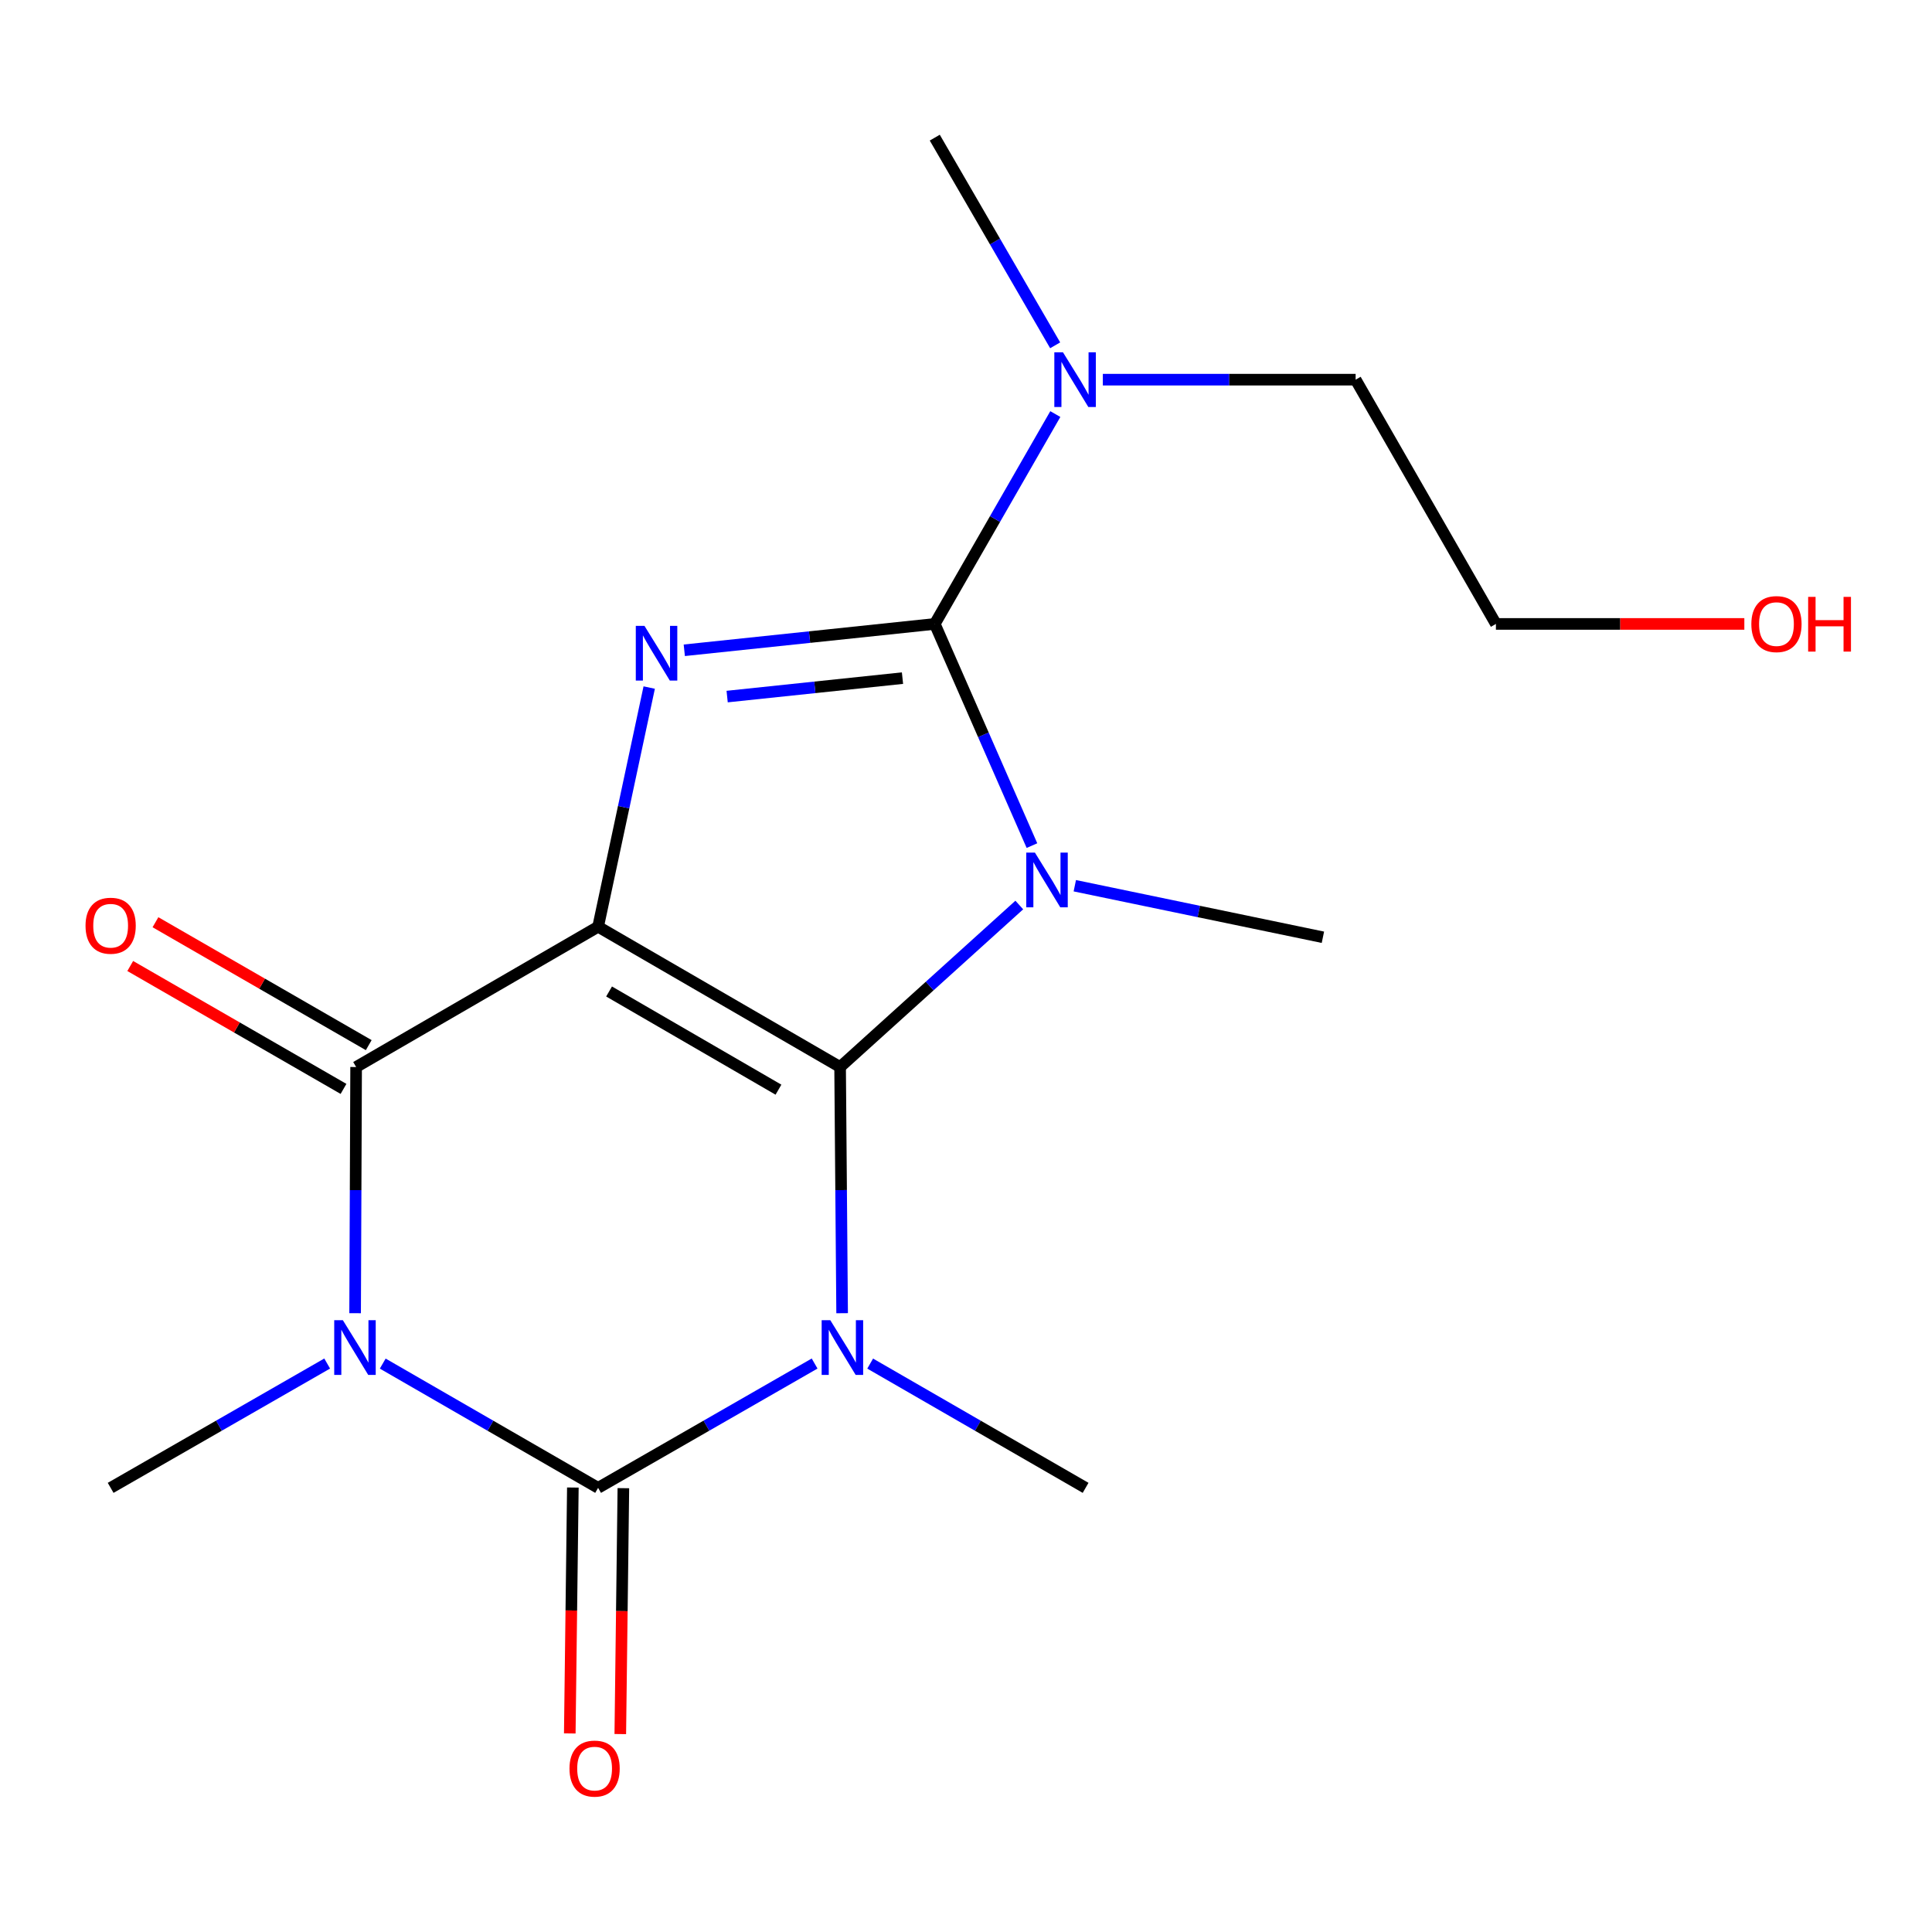<?xml version='1.0' encoding='iso-8859-1'?>
<svg version='1.1' baseProfile='full'
              xmlns='http://www.w3.org/2000/svg'
                      xmlns:rdkit='http://www.rdkit.org/xml'
                      xmlns:xlink='http://www.w3.org/1999/xlink'
                  xml:space='preserve'
width='1000px' height='1000px' viewBox='0 0 1000 1000'>
<!-- END OF HEADER -->
<rect style='opacity:1.0;fill:#FFFFFF;stroke:none' width='1000' height='1000' x='0' y='0'> </rect>
<path class='bond-0' d='M 434.836,552.287 L 309.581,479.68' style='fill:none;fill-rule:evenodd;stroke:#000000;stroke-width:6px;stroke-linecap:butt;stroke-linejoin:miter;stroke-opacity:1' />
<path class='bond-0' d='M 402.933,564.019 L 315.255,513.194' style='fill:none;fill-rule:evenodd;stroke:#000000;stroke-width:6px;stroke-linecap:butt;stroke-linejoin:miter;stroke-opacity:1' />
<path class='bond-1' d='M 434.836,552.287 L 435.358,615.999' style='fill:none;fill-rule:evenodd;stroke:#000000;stroke-width:6px;stroke-linecap:butt;stroke-linejoin:miter;stroke-opacity:1' />
<path class='bond-1' d='M 435.358,615.999 L 435.881,679.712' style='fill:none;fill-rule:evenodd;stroke:#0000FF;stroke-width:6px;stroke-linecap:butt;stroke-linejoin:miter;stroke-opacity:1' />
<path class='bond-2' d='M 434.836,552.287 L 481.209,510.362' style='fill:none;fill-rule:evenodd;stroke:#000000;stroke-width:6px;stroke-linecap:butt;stroke-linejoin:miter;stroke-opacity:1' />
<path class='bond-2' d='M 481.209,510.362 L 527.582,468.436' style='fill:none;fill-rule:evenodd;stroke:#0000FF;stroke-width:6px;stroke-linecap:butt;stroke-linejoin:miter;stroke-opacity:1' />
<path class='bond-6' d='M 309.581,479.68 L 322.805,417.778' style='fill:none;fill-rule:evenodd;stroke:#000000;stroke-width:6px;stroke-linecap:butt;stroke-linejoin:miter;stroke-opacity:1' />
<path class='bond-6' d='M 322.805,417.778 L 336.029,355.876' style='fill:none;fill-rule:evenodd;stroke:#0000FF;stroke-width:6px;stroke-linecap:butt;stroke-linejoin:miter;stroke-opacity:1' />
<path class='bond-7' d='M 309.581,479.68 L 184.327,552.287' style='fill:none;fill-rule:evenodd;stroke:#000000;stroke-width:6px;stroke-linecap:butt;stroke-linejoin:miter;stroke-opacity:1' />
<path class='bond-3' d='M 421.642,705.762 L 365.612,737.936' style='fill:none;fill-rule:evenodd;stroke:#0000FF;stroke-width:6px;stroke-linecap:butt;stroke-linejoin:miter;stroke-opacity:1' />
<path class='bond-3' d='M 365.612,737.936 L 309.581,770.109' style='fill:none;fill-rule:evenodd;stroke:#000000;stroke-width:6px;stroke-linecap:butt;stroke-linejoin:miter;stroke-opacity:1' />
<path class='bond-12' d='M 450.4,705.792 L 506.153,737.951' style='fill:none;fill-rule:evenodd;stroke:#0000FF;stroke-width:6px;stroke-linecap:butt;stroke-linejoin:miter;stroke-opacity:1' />
<path class='bond-12' d='M 506.153,737.951 L 561.906,770.109' style='fill:none;fill-rule:evenodd;stroke:#000000;stroke-width:6px;stroke-linecap:butt;stroke-linejoin:miter;stroke-opacity:1' />
<path class='bond-5' d='M 534.138,437.685 L 508.987,380.315' style='fill:none;fill-rule:evenodd;stroke:#0000FF;stroke-width:6px;stroke-linecap:butt;stroke-linejoin:miter;stroke-opacity:1' />
<path class='bond-5' d='M 508.987,380.315 L 483.836,322.945' style='fill:none;fill-rule:evenodd;stroke:#000000;stroke-width:6px;stroke-linecap:butt;stroke-linejoin:miter;stroke-opacity:1' />
<path class='bond-11' d='M 556.317,458.451 L 620.526,471.789' style='fill:none;fill-rule:evenodd;stroke:#0000FF;stroke-width:6px;stroke-linecap:butt;stroke-linejoin:miter;stroke-opacity:1' />
<path class='bond-11' d='M 620.526,471.789 L 684.734,485.127' style='fill:none;fill-rule:evenodd;stroke:#000000;stroke-width:6px;stroke-linecap:butt;stroke-linejoin:miter;stroke-opacity:1' />
<path class='bond-4' d='M 309.581,770.109 L 253.842,737.952' style='fill:none;fill-rule:evenodd;stroke:#000000;stroke-width:6px;stroke-linecap:butt;stroke-linejoin:miter;stroke-opacity:1' />
<path class='bond-4' d='M 253.842,737.952 L 198.104,705.794' style='fill:none;fill-rule:evenodd;stroke:#0000FF;stroke-width:6px;stroke-linecap:butt;stroke-linejoin:miter;stroke-opacity:1' />
<path class='bond-9' d='M 296.508,769.946 L 295.712,833.585' style='fill:none;fill-rule:evenodd;stroke:#000000;stroke-width:6px;stroke-linecap:butt;stroke-linejoin:miter;stroke-opacity:1' />
<path class='bond-9' d='M 295.712,833.585 L 294.916,897.224' style='fill:none;fill-rule:evenodd;stroke:#FF0000;stroke-width:6px;stroke-linecap:butt;stroke-linejoin:miter;stroke-opacity:1' />
<path class='bond-9' d='M 322.655,770.273 L 321.859,833.912' style='fill:none;fill-rule:evenodd;stroke:#000000;stroke-width:6px;stroke-linecap:butt;stroke-linejoin:miter;stroke-opacity:1' />
<path class='bond-9' d='M 321.859,833.912 L 321.063,897.551' style='fill:none;fill-rule:evenodd;stroke:#FF0000;stroke-width:6px;stroke-linecap:butt;stroke-linejoin:miter;stroke-opacity:1' />
<path class='bond-13' d='M 169.346,705.762 L 113.308,737.936' style='fill:none;fill-rule:evenodd;stroke:#0000FF;stroke-width:6px;stroke-linecap:butt;stroke-linejoin:miter;stroke-opacity:1' />
<path class='bond-13' d='M 113.308,737.936 L 57.271,770.109' style='fill:none;fill-rule:evenodd;stroke:#000000;stroke-width:6px;stroke-linecap:butt;stroke-linejoin:miter;stroke-opacity:1' />
<path class='bond-18' d='M 183.804,679.712 L 184.066,615.999' style='fill:none;fill-rule:evenodd;stroke:#0000FF;stroke-width:6px;stroke-linecap:butt;stroke-linejoin:miter;stroke-opacity:1' />
<path class='bond-18' d='M 184.066,615.999 L 184.327,552.287' style='fill:none;fill-rule:evenodd;stroke:#000000;stroke-width:6px;stroke-linecap:butt;stroke-linejoin:miter;stroke-opacity:1' />
<path class='bond-8' d='M 483.836,322.945 L 515.034,268.632' style='fill:none;fill-rule:evenodd;stroke:#000000;stroke-width:6px;stroke-linecap:butt;stroke-linejoin:miter;stroke-opacity:1' />
<path class='bond-8' d='M 515.034,268.632 L 546.231,214.319' style='fill:none;fill-rule:evenodd;stroke:#0000FF;stroke-width:6px;stroke-linecap:butt;stroke-linejoin:miter;stroke-opacity:1' />
<path class='bond-19' d='M 483.836,322.945 L 419.012,329.765' style='fill:none;fill-rule:evenodd;stroke:#000000;stroke-width:6px;stroke-linecap:butt;stroke-linejoin:miter;stroke-opacity:1' />
<path class='bond-19' d='M 419.012,329.765 L 354.187,336.586' style='fill:none;fill-rule:evenodd;stroke:#0000FF;stroke-width:6px;stroke-linecap:butt;stroke-linejoin:miter;stroke-opacity:1' />
<path class='bond-19' d='M 467.125,350.996 L 421.748,355.771' style='fill:none;fill-rule:evenodd;stroke:#000000;stroke-width:6px;stroke-linecap:butt;stroke-linejoin:miter;stroke-opacity:1' />
<path class='bond-19' d='M 421.748,355.771 L 376.371,360.545' style='fill:none;fill-rule:evenodd;stroke:#0000FF;stroke-width:6px;stroke-linecap:butt;stroke-linejoin:miter;stroke-opacity:1' />
<path class='bond-10' d='M 190.855,540.959 L 135.66,509.152' style='fill:none;fill-rule:evenodd;stroke:#000000;stroke-width:6px;stroke-linecap:butt;stroke-linejoin:miter;stroke-opacity:1' />
<path class='bond-10' d='M 135.66,509.152 L 80.465,477.345' style='fill:none;fill-rule:evenodd;stroke:#FF0000;stroke-width:6px;stroke-linecap:butt;stroke-linejoin:miter;stroke-opacity:1' />
<path class='bond-10' d='M 177.799,563.615 L 122.604,531.809' style='fill:none;fill-rule:evenodd;stroke:#000000;stroke-width:6px;stroke-linecap:butt;stroke-linejoin:miter;stroke-opacity:1' />
<path class='bond-10' d='M 122.604,531.809 L 67.409,500.002' style='fill:none;fill-rule:evenodd;stroke:#FF0000;stroke-width:6px;stroke-linecap:butt;stroke-linejoin:miter;stroke-opacity:1' />
<path class='bond-15' d='M 570.829,196.514 L 636.251,196.514' style='fill:none;fill-rule:evenodd;stroke:#0000FF;stroke-width:6px;stroke-linecap:butt;stroke-linejoin:miter;stroke-opacity:1' />
<path class='bond-15' d='M 636.251,196.514 L 701.673,196.514' style='fill:none;fill-rule:evenodd;stroke:#000000;stroke-width:6px;stroke-linecap:butt;stroke-linejoin:miter;stroke-opacity:1' />
<path class='bond-16' d='M 546.151,178.734 L 514.994,124.989' style='fill:none;fill-rule:evenodd;stroke:#0000FF;stroke-width:6px;stroke-linecap:butt;stroke-linejoin:miter;stroke-opacity:1' />
<path class='bond-16' d='M 514.994,124.989 L 483.836,71.245' style='fill:none;fill-rule:evenodd;stroke:#000000;stroke-width:6px;stroke-linecap:butt;stroke-linejoin:miter;stroke-opacity:1' />
<path class='bond-14' d='M 902.865,322.945 L 838.573,322.945' style='fill:none;fill-rule:evenodd;stroke:#FF0000;stroke-width:6px;stroke-linecap:butt;stroke-linejoin:miter;stroke-opacity:1' />
<path class='bond-14' d='M 838.573,322.945 L 774.281,322.945' style='fill:none;fill-rule:evenodd;stroke:#000000;stroke-width:6px;stroke-linecap:butt;stroke-linejoin:miter;stroke-opacity:1' />
<path class='bond-17' d='M 701.673,196.514 L 774.281,322.945' style='fill:none;fill-rule:evenodd;stroke:#000000;stroke-width:6px;stroke-linecap:butt;stroke-linejoin:miter;stroke-opacity:1' />
<path  class='atom-2' d='M 429.767 683.342
L 439.047 698.342
Q 439.967 699.822, 441.447 702.502
Q 442.927 705.182, 443.007 705.342
L 443.007 683.342
L 446.767 683.342
L 446.767 711.662
L 442.887 711.662
L 432.927 695.262
Q 431.767 693.342, 430.527 691.142
Q 429.327 688.942, 428.967 688.262
L 428.967 711.662
L 425.287 711.662
L 425.287 683.342
L 429.767 683.342
' fill='#0000FF'/>
<path  class='atom-3' d='M 535.671 441.303
L 544.951 456.303
Q 545.871 457.783, 547.351 460.463
Q 548.831 463.143, 548.911 463.303
L 548.911 441.303
L 552.671 441.303
L 552.671 469.623
L 548.791 469.623
L 538.831 453.223
Q 537.671 451.303, 536.431 449.103
Q 535.231 446.903, 534.871 446.223
L 534.871 469.623
L 531.191 469.623
L 531.191 441.303
L 535.671 441.303
' fill='#0000FF'/>
<path  class='atom-5' d='M 177.471 683.342
L 186.751 698.342
Q 187.671 699.822, 189.151 702.502
Q 190.631 705.182, 190.711 705.342
L 190.711 683.342
L 194.471 683.342
L 194.471 711.662
L 190.591 711.662
L 180.631 695.262
Q 179.471 693.342, 178.231 691.142
Q 177.031 688.942, 176.671 688.262
L 176.671 711.662
L 172.991 711.662
L 172.991 683.342
L 177.471 683.342
' fill='#0000FF'/>
<path  class='atom-7' d='M 333.567 323.937
L 342.847 338.937
Q 343.767 340.417, 345.247 343.097
Q 346.727 345.777, 346.807 345.937
L 346.807 323.937
L 350.567 323.937
L 350.567 352.257
L 346.687 352.257
L 336.727 335.857
Q 335.567 333.937, 334.327 331.737
Q 333.127 329.537, 332.767 328.857
L 332.767 352.257
L 329.087 352.257
L 329.087 323.937
L 333.567 323.937
' fill='#0000FF'/>
<path  class='atom-9' d='M 550.198 182.354
L 559.478 197.354
Q 560.398 198.834, 561.878 201.514
Q 563.358 204.194, 563.438 204.354
L 563.438 182.354
L 567.198 182.354
L 567.198 210.674
L 563.318 210.674
L 553.358 194.274
Q 552.198 192.354, 550.958 190.154
Q 549.758 187.954, 549.398 187.274
L 549.398 210.674
L 545.718 210.674
L 545.718 182.354
L 550.198 182.354
' fill='#0000FF'/>
<path  class='atom-10' d='M 294.765 915.419
Q 294.765 908.619, 298.125 904.819
Q 301.485 901.019, 307.765 901.019
Q 314.045 901.019, 317.405 904.819
Q 320.765 908.619, 320.765 915.419
Q 320.765 922.299, 317.365 926.219
Q 313.965 930.099, 307.765 930.099
Q 301.525 930.099, 298.125 926.219
Q 294.765 922.339, 294.765 915.419
M 307.765 926.899
Q 312.085 926.899, 314.405 924.019
Q 316.765 921.099, 316.765 915.419
Q 316.765 909.859, 314.405 907.059
Q 312.085 904.219, 307.765 904.219
Q 303.445 904.219, 301.085 907.019
Q 298.765 909.819, 298.765 915.419
Q 298.765 921.139, 301.085 924.019
Q 303.445 926.899, 307.765 926.899
' fill='#FF0000'/>
<path  class='atom-11' d='M 44.271 479.15
Q 44.271 472.35, 47.631 468.55
Q 50.991 464.75, 57.271 464.75
Q 63.551 464.75, 66.911 468.55
Q 70.271 472.35, 70.271 479.15
Q 70.271 486.03, 66.871 489.95
Q 63.471 493.83, 57.271 493.83
Q 51.031 493.83, 47.631 489.95
Q 44.271 486.07, 44.271 479.15
M 57.271 490.63
Q 61.591 490.63, 63.911 487.75
Q 66.271 484.83, 66.271 479.15
Q 66.271 473.59, 63.911 470.79
Q 61.591 467.95, 57.271 467.95
Q 52.951 467.95, 50.591 470.75
Q 48.271 473.55, 48.271 479.15
Q 48.271 484.87, 50.591 487.75
Q 52.951 490.63, 57.271 490.63
' fill='#FF0000'/>
<path  class='atom-15' d='M 906.495 323.025
Q 906.495 316.225, 909.855 312.425
Q 913.215 308.625, 919.495 308.625
Q 925.775 308.625, 929.135 312.425
Q 932.495 316.225, 932.495 323.025
Q 932.495 329.905, 929.095 333.825
Q 925.695 337.705, 919.495 337.705
Q 913.255 337.705, 909.855 333.825
Q 906.495 329.945, 906.495 323.025
M 919.495 334.505
Q 923.815 334.505, 926.135 331.625
Q 928.495 328.705, 928.495 323.025
Q 928.495 317.465, 926.135 314.665
Q 923.815 311.825, 919.495 311.825
Q 915.175 311.825, 912.815 314.625
Q 910.495 317.425, 910.495 323.025
Q 910.495 328.745, 912.815 331.625
Q 915.175 334.505, 919.495 334.505
' fill='#FF0000'/>
<path  class='atom-15' d='M 935.895 308.945
L 939.735 308.945
L 939.735 320.985
L 954.215 320.985
L 954.215 308.945
L 958.055 308.945
L 958.055 337.265
L 954.215 337.265
L 954.215 324.185
L 939.735 324.185
L 939.735 337.265
L 935.895 337.265
L 935.895 308.945
' fill='#FF0000'/>
</svg>
